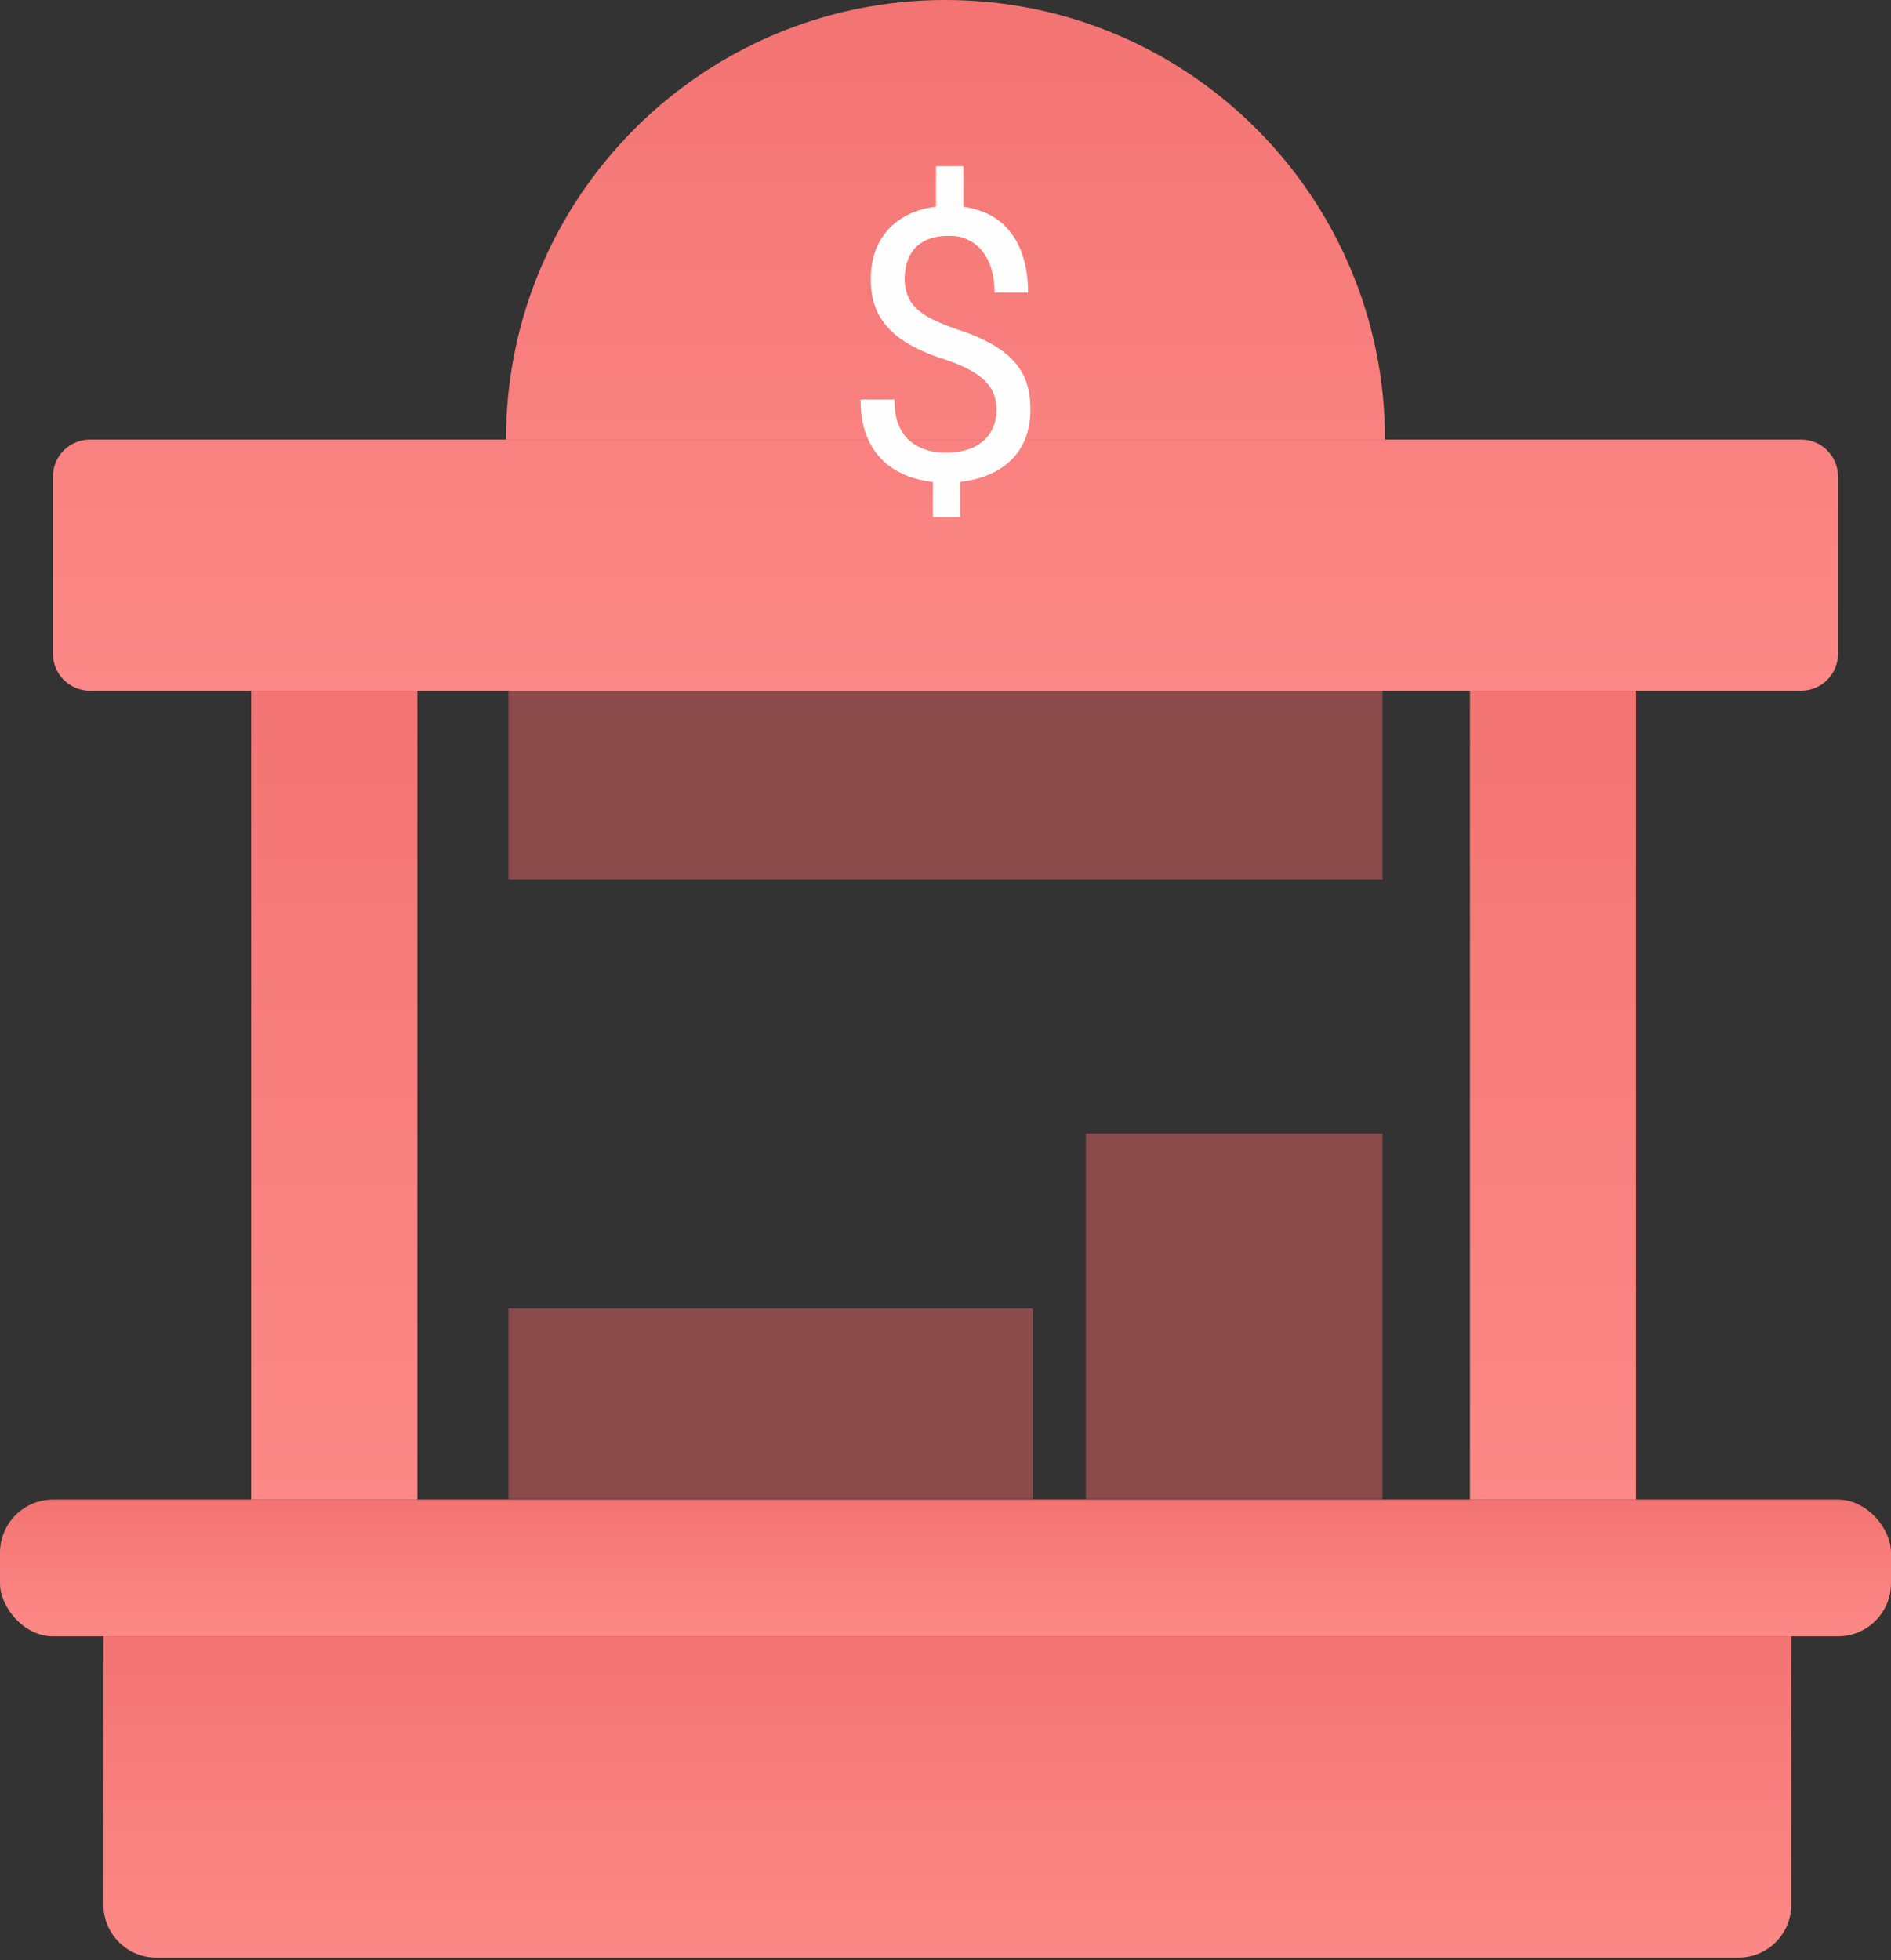 <svg width="357" height="370" viewBox="0 0 357 370" fill="none" xmlns="http://www.w3.org/2000/svg">
<rect x="0" y="0" width="357" height="370" fill="#333333" stroke="none"/>
<rect y="283.09" width="357" height="25.799" rx="10" fill="url(#paint0_linear_2997_62191)"/>
<path d="M19.523 308.889H338.174V359.551C338.174 365.074 333.697 369.551 328.174 369.551H29.523C24.001 369.551 19.523 365.074 19.523 359.551V308.889Z" fill="url(#paint1_linear_2997_62191)"/>
<rect x="47.414" y="130.389" width="31.377" height="152.701" fill="url(#paint2_linear_2997_62191)"/>
<rect x="96" y="130" width="165" height="36" fill="#8B4B4B"/>
<rect x="96" y="247" width="99" height="36" fill="#8B4B4B"/>
<rect x="205" y="214" width="56" height="69" fill="#8B4B4B"/>
<rect x="277.512" y="130.389" width="31.377" height="152.701" fill="url(#paint3_linear_2997_62191)"/>
<path d="M10 89.947C10 86.096 13.122 82.975 16.973 82.975H340.027C343.878 82.975 347 86.096 347 89.947V123.416C347 127.267 343.878 130.389 340.027 130.389H16.973C13.122 130.389 10 127.267 10 123.416V89.947Z" fill="url(#paint4_linear_2997_62191)"/>
<path d="M178.5 0C132.674 0 95.525 37.149 95.525 82.975H261.475C261.475 37.149 224.326 0 178.5 0Z" fill="url(#paint5_linear_2997_62191)"/>
<path d="M181.873 31.377V42.01H176.71V31.377H181.873ZM181.253 88.309V97.617H176.125V88.309H181.253ZM188.136 77.292C188.136 75.897 187.826 74.642 187.207 73.527C186.587 72.411 185.566 71.388 184.144 70.459C182.722 69.529 180.817 68.669 178.431 67.879C175.54 66.972 173.04 65.868 170.929 64.567C168.841 63.265 167.224 61.65 166.076 59.721C164.952 57.792 164.39 55.456 164.39 52.713C164.39 49.855 164.998 47.391 166.214 45.322C167.43 43.254 169.151 41.662 171.376 40.546C173.602 39.43 176.217 38.873 179.223 38.873C181.563 38.873 183.651 39.233 185.486 39.953C187.322 40.651 188.87 41.697 190.132 43.091C191.417 44.486 192.392 46.194 193.057 48.216C193.746 50.238 194.09 52.574 194.09 55.223H187.757C187.757 53.666 187.574 52.237 187.207 50.935C186.84 49.634 186.289 48.506 185.555 47.553C184.821 46.577 183.926 45.834 182.871 45.322C181.815 44.788 180.599 44.52 179.223 44.52C177.295 44.52 175.701 44.857 174.439 45.531C173.2 46.206 172.282 47.158 171.686 48.39C171.089 49.599 170.791 51.005 170.791 52.609C170.791 54.096 171.089 55.398 171.686 56.513C172.282 57.629 173.292 58.64 174.714 59.547C176.16 60.43 178.144 61.301 180.668 62.161C183.628 63.114 186.14 64.241 188.205 65.543C190.27 66.821 191.841 68.402 192.92 70.284C193.998 72.144 194.537 74.456 194.537 77.222C194.537 80.22 193.872 82.754 192.541 84.822C191.21 86.868 189.341 88.425 186.932 89.494C184.523 90.563 181.701 91.098 178.466 91.098C176.515 91.098 174.588 90.831 172.684 90.296C170.78 89.761 169.059 88.89 167.522 87.681C165.985 86.449 164.757 84.834 163.839 82.835C162.922 80.813 162.463 78.338 162.463 75.409H168.864C168.864 77.385 169.139 79.023 169.69 80.325C170.263 81.603 171.021 82.626 171.961 83.393C172.902 84.137 173.934 84.671 175.059 84.997C176.206 85.299 177.341 85.45 178.466 85.45C180.53 85.45 182.274 85.124 183.697 84.474C185.142 83.8 186.243 82.847 187 81.615C187.757 80.383 188.136 78.942 188.136 77.292Z" fill="#FEFEFE"/>
<defs>
<linearGradient id="paint0_linear_2997_62191" x1="178.5" y1="283.09" x2="178.5" y2="308.889" gradientUnits="userSpaceOnUse">
<stop stop-color="#F37472"/>
<stop offset="1" stop-color="#FC8987"/>
</linearGradient>
<linearGradient id="paint1_linear_2997_62191" x1="178.849" y1="308.889" x2="178.849" y2="369.551" gradientUnits="userSpaceOnUse">
<stop stop-color="#F37472"/>
<stop offset="1" stop-color="#FC8987"/>
</linearGradient>
<linearGradient id="paint2_linear_2997_62191" x1="63.102" y1="130.389" x2="63.102" y2="283.09" gradientUnits="userSpaceOnUse">
<stop stop-color="#F37472"/>
<stop offset="1" stop-color="#FC8987"/>
</linearGradient>
<linearGradient id="paint3_linear_2997_62191" x1="293.2" y1="130.389" x2="293.2" y2="283.09" gradientUnits="userSpaceOnUse">
<stop stop-color="#F37472"/>
<stop offset="1" stop-color="#FC8987"/>
</linearGradient>
<linearGradient id="paint4_linear_2997_62191" x1="178.5" y1="0" x2="178.5" y2="130.389" gradientUnits="userSpaceOnUse">
<stop stop-color="#F37472"/>
<stop offset="1" stop-color="#FC8987"/>
</linearGradient>
<linearGradient id="paint5_linear_2997_62191" x1="178.5" y1="0" x2="178.5" y2="130.389" gradientUnits="userSpaceOnUse">
<stop stop-color="#F37472"/>
<stop offset="1" stop-color="#FC8987"/>
</linearGradient>
</defs>
</svg>
